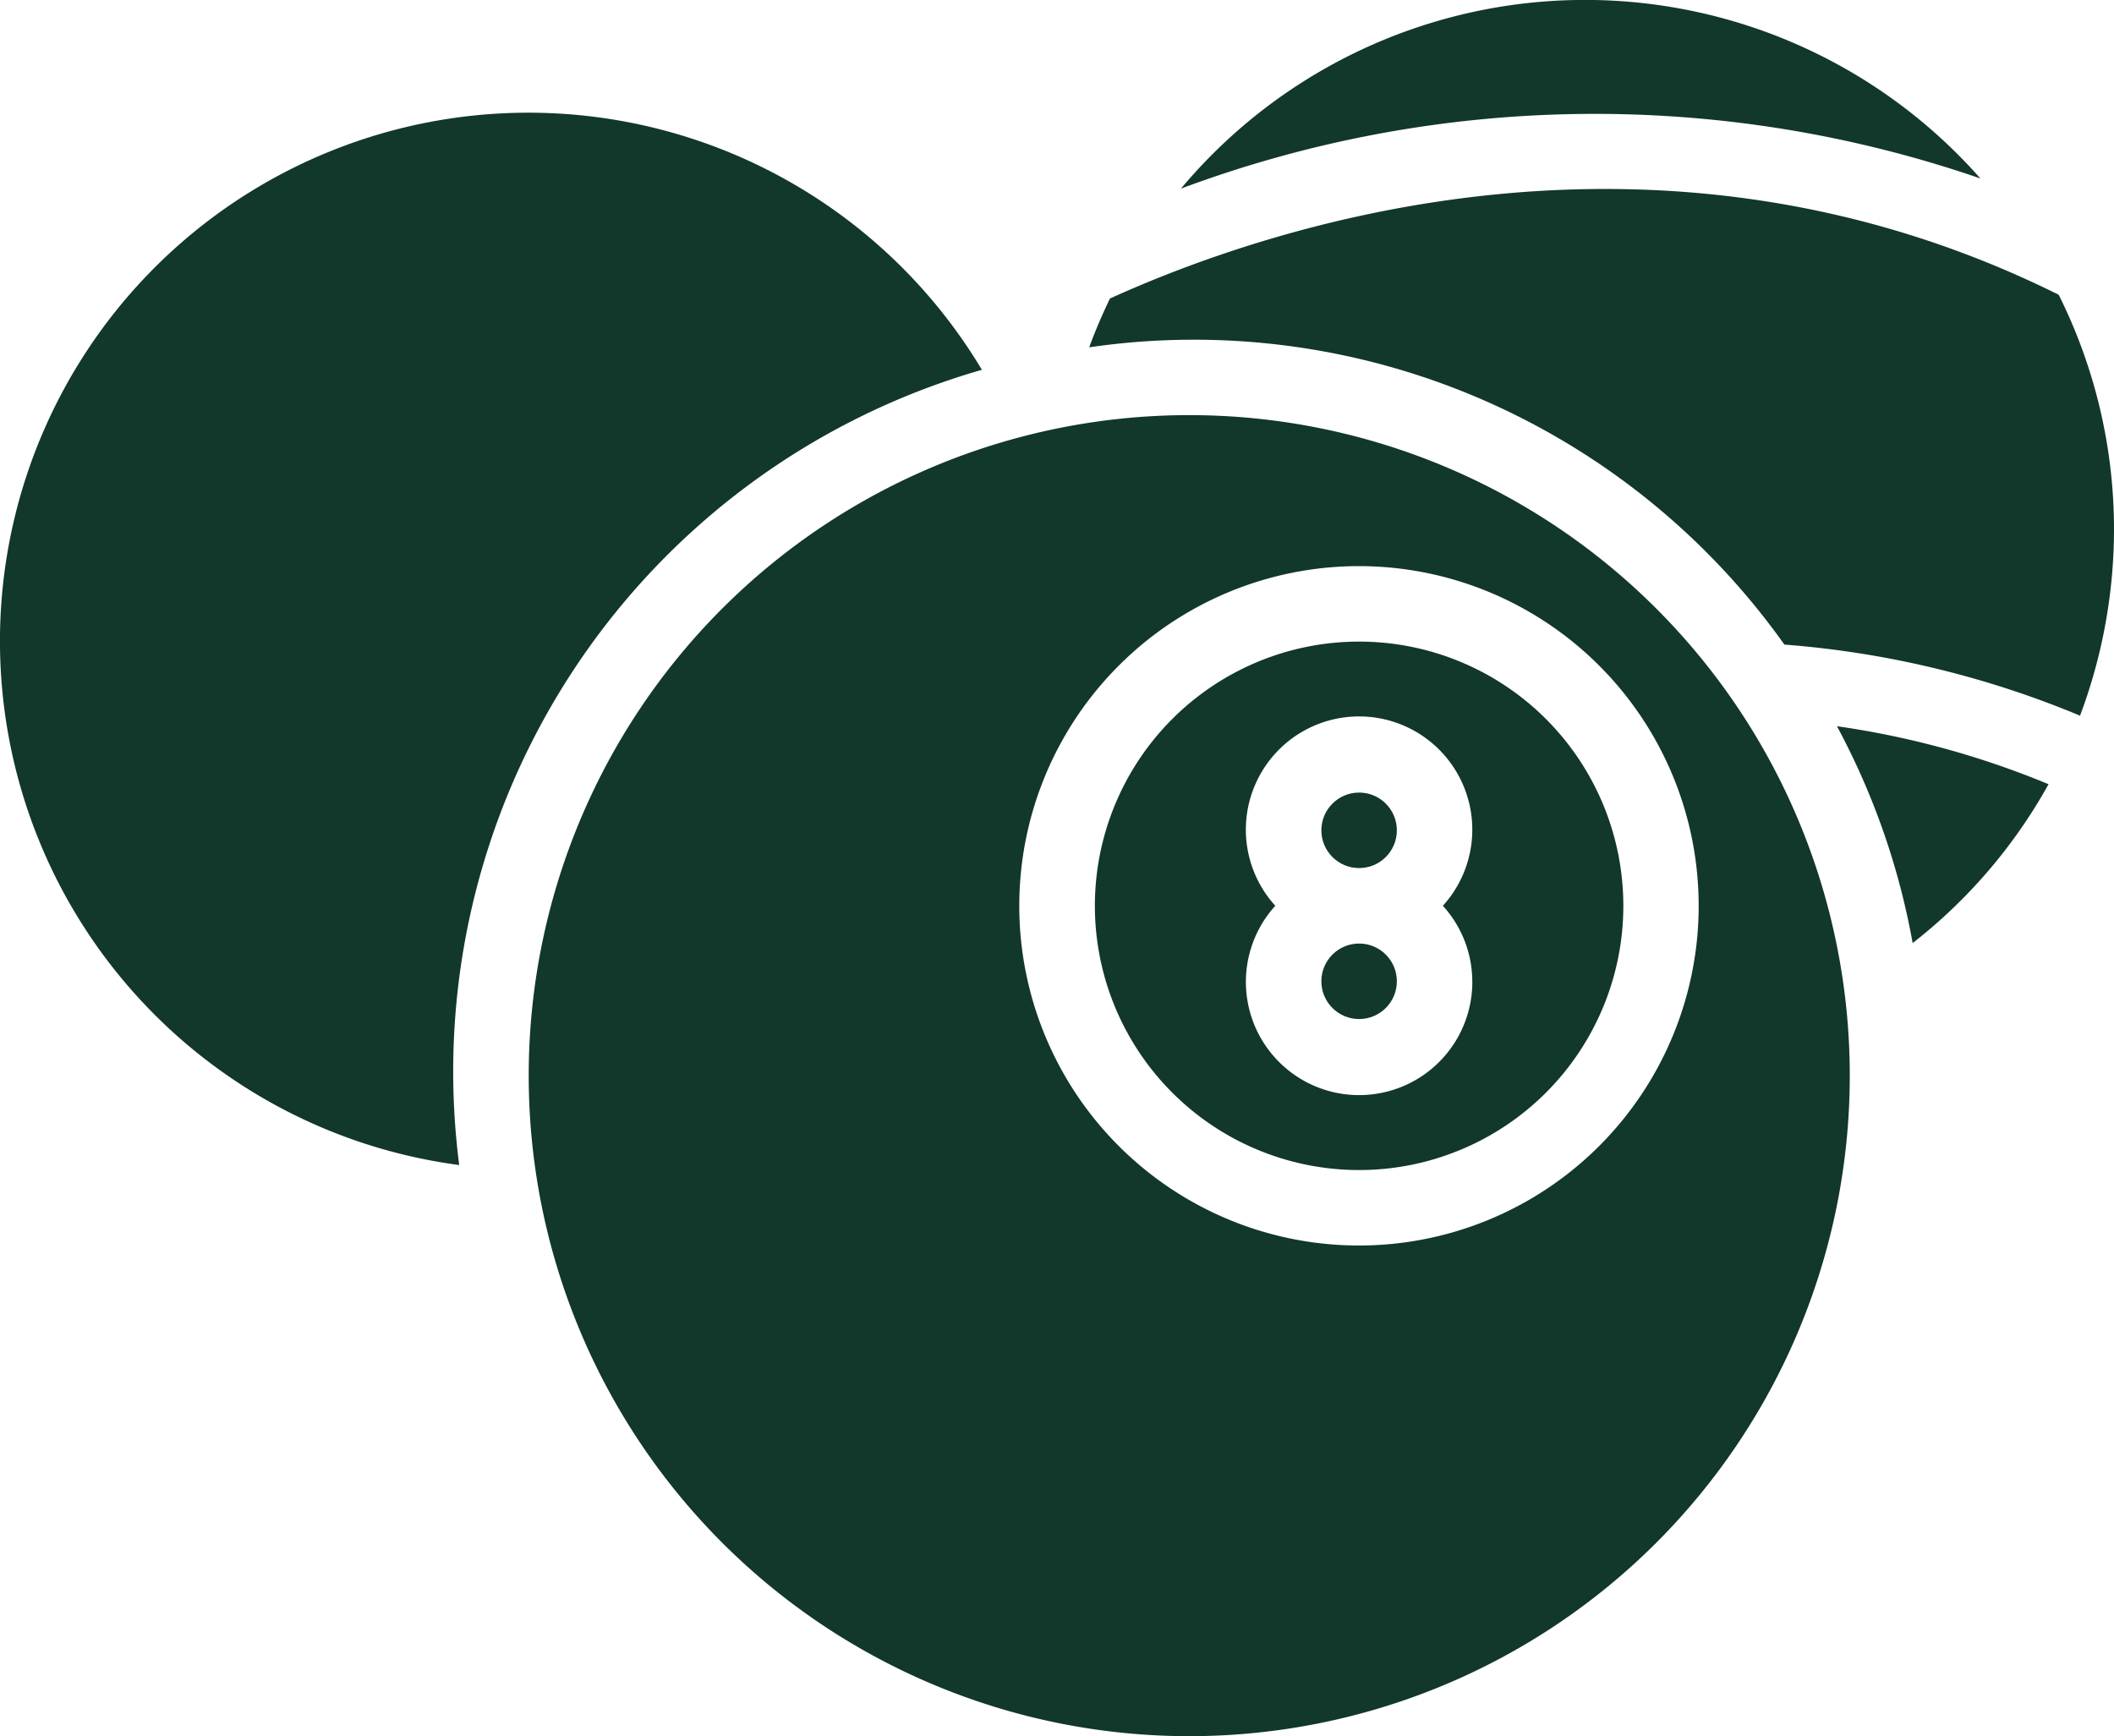 <svg xmlns="http://www.w3.org/2000/svg" width="63.782" height="52.384" viewBox="0 0 63.782 52.384">
  <g id="pool" transform="translate(-1.993 -8.002)">
    <circle id="Ellipse_29" data-name="Ellipse 29" cx="1.139" cy="1.139" r="1.139" transform="translate(41.86 31.915)" fill="#12372b"/>
    <path id="Path_7055" data-name="Path 7055" d="M31.618,18.746a15.944,15.944,0,1,0-15.77,23.993,22.024,22.024,0,0,1,15.77-23.993Z" transform="translate(0 0.414)" fill="#12372b"/>
    <path id="Path_7056" data-name="Path 7056" d="M57.4,13.387a15.9,15.9,0,0,0-24.12.306,35.691,35.691,0,0,1,24.12-.306Z" transform="translate(4.344 0)" fill="#12372b"/>
    <path id="Path_7057" data-name="Path 7057" d="M38.972,25a7.972,7.972,0,1,0,7.972,7.972A7.972,7.972,0,0,0,38.972,25Zm3.416,10.249a3.416,3.416,0,1,1-5.945-2.278,3.416,3.416,0,1,1,5.056,0,3.4,3.4,0,0,1,.888,2.278Z" transform="translate(4.027 2.36)" fill="#12372b"/>
    <circle id="Ellipse_30" data-name="Ellipse 30" cx="1.139" cy="1.139" r="1.139" transform="translate(41.86 36.47)" fill="#12372b"/>
    <path id="Path_7058" data-name="Path 7058" d="M60.1,16.2c-12.1-6.013-23.784-2.084-28.625.114-.228.478-.442.968-.625,1.472a21.852,21.852,0,0,1,20.974,8.969A28.9,28.9,0,0,1,60.744,28.9a15.991,15.991,0,0,0,1.025-5.65A15.83,15.83,0,0,0,60.1,16.2Z" transform="translate(4.006 0.695)" fill="#12372b"/>
    <path id="Path_7059" data-name="Path 7059" d="M52.944,33.785a15.806,15.806,0,0,0,4.1-4.793,26.365,26.365,0,0,0-6.384-1.75A21.993,21.993,0,0,1,52.944,33.785Z" transform="translate(6.756 2.671)" fill="#12372b"/>
    <path id="Path_7060" data-name="Path 7060" d="M35.929,19A19.929,19.929,0,1,0,55.859,38.929,19.929,19.929,0,0,0,35.929,19Zm5.125,25.054A10.249,10.249,0,1,1,51.3,33.8,10.249,10.249,0,0,1,41.054,44.054Z" transform="translate(1.944 1.527)" fill="#12372b"/>
  </g>
</svg>
